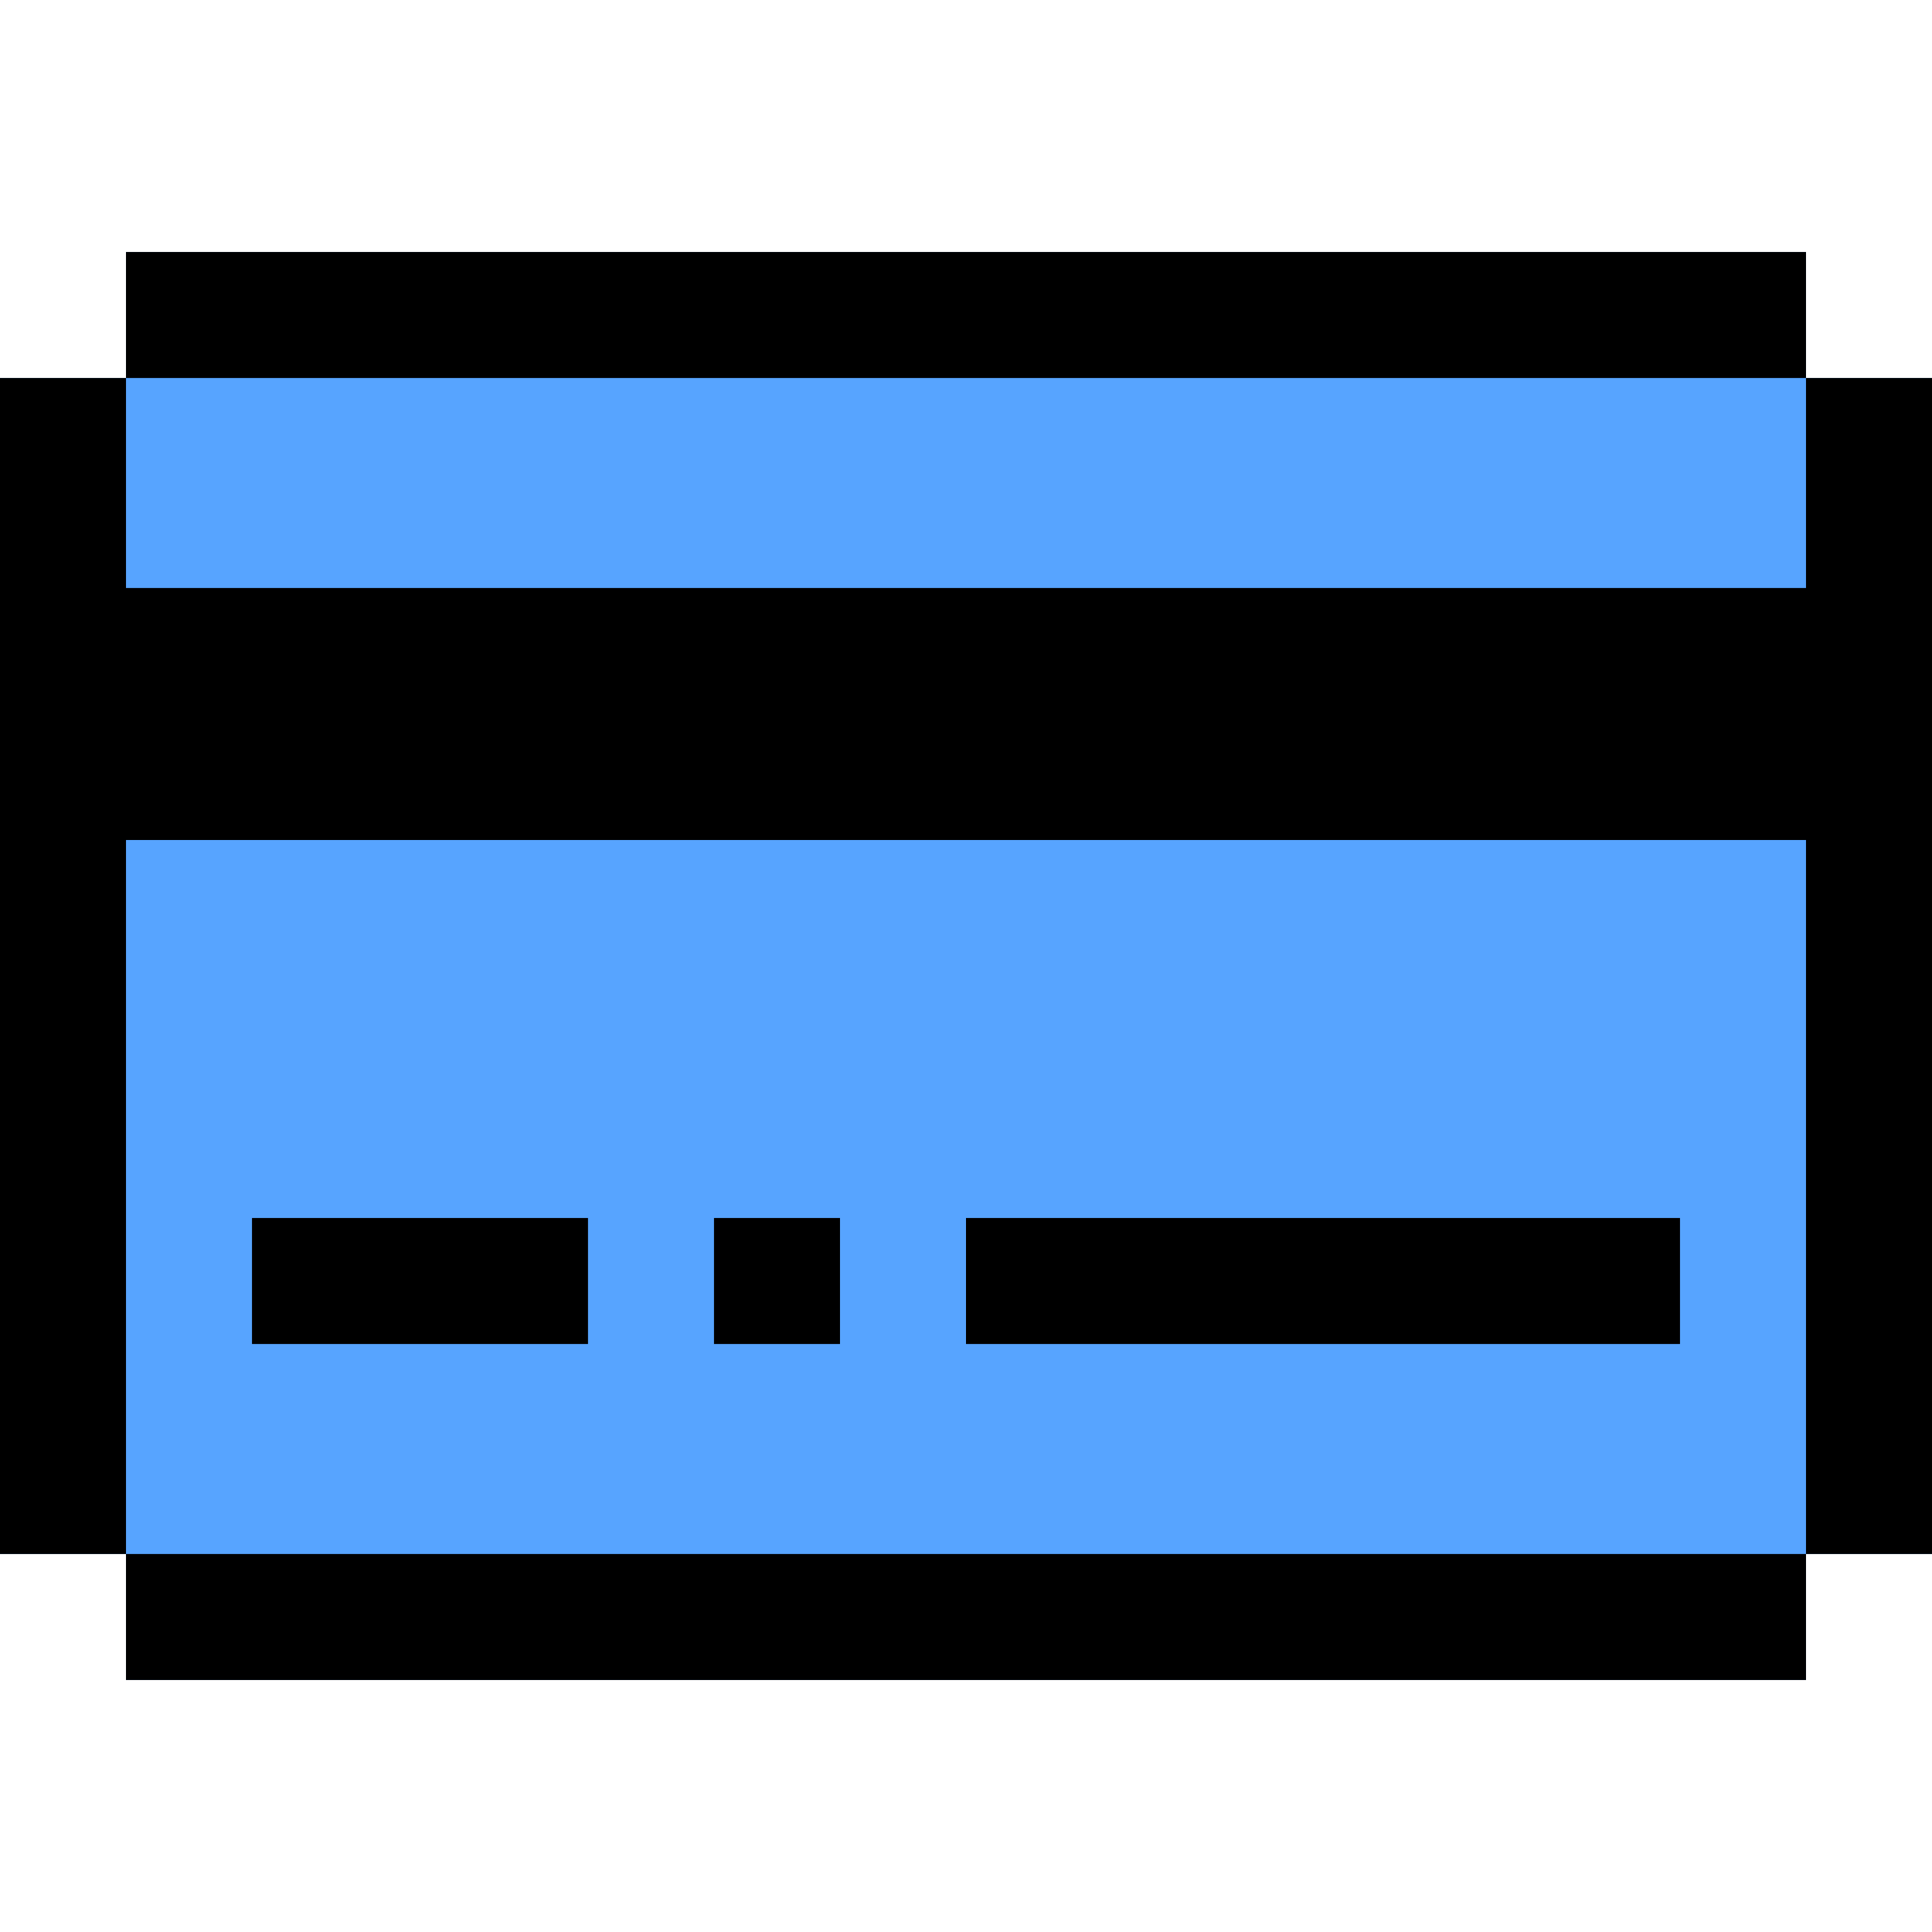 <?xml version="1.0" encoding="iso-8859-1"?>
<!-- Uploaded to: SVG Repo, www.svgrepo.com, Generator: SVG Repo Mixer Tools -->
<svg version="1.1" id="Layer_1" xmlns="http://www.w3.org/2000/svg" xmlns:xlink="http://www.w3.org/1999/xlink" 
	 viewBox="0 0 512 512" xml:space="preserve">
<polygon style="fill:#57A4FF;" points="478.609,100.174 478.609,66.783 33.391,66.783 33.391,100.174 0,100.174 0,411.826 
	33.391,411.826 33.391,445.217 478.609,445.217 478.609,411.826 512,411.826 512,100.174 "/>
<rect x="33.391" y="66.783" width="445.217" height="33.391"/>
<rect x="33.391" y="411.826" width="445.217" height="33.391"/>
<polygon points="478.609,100.174 478.609,155.826 33.391,155.826 33.391,100.174 0,100.174 0,411.826 33.391,411.826 
	33.391,222.609 478.609,222.609 478.609,411.826 512,411.826 512,100.174 "/>
<rect x="189.217" y="322.783" width="33.391" height="33.391"/>
<rect x="66.783" y="322.783" width="89.043" height="33.391"/>
<rect x="256" y="322.783" width="189.217" height="33.391"/>
</svg>